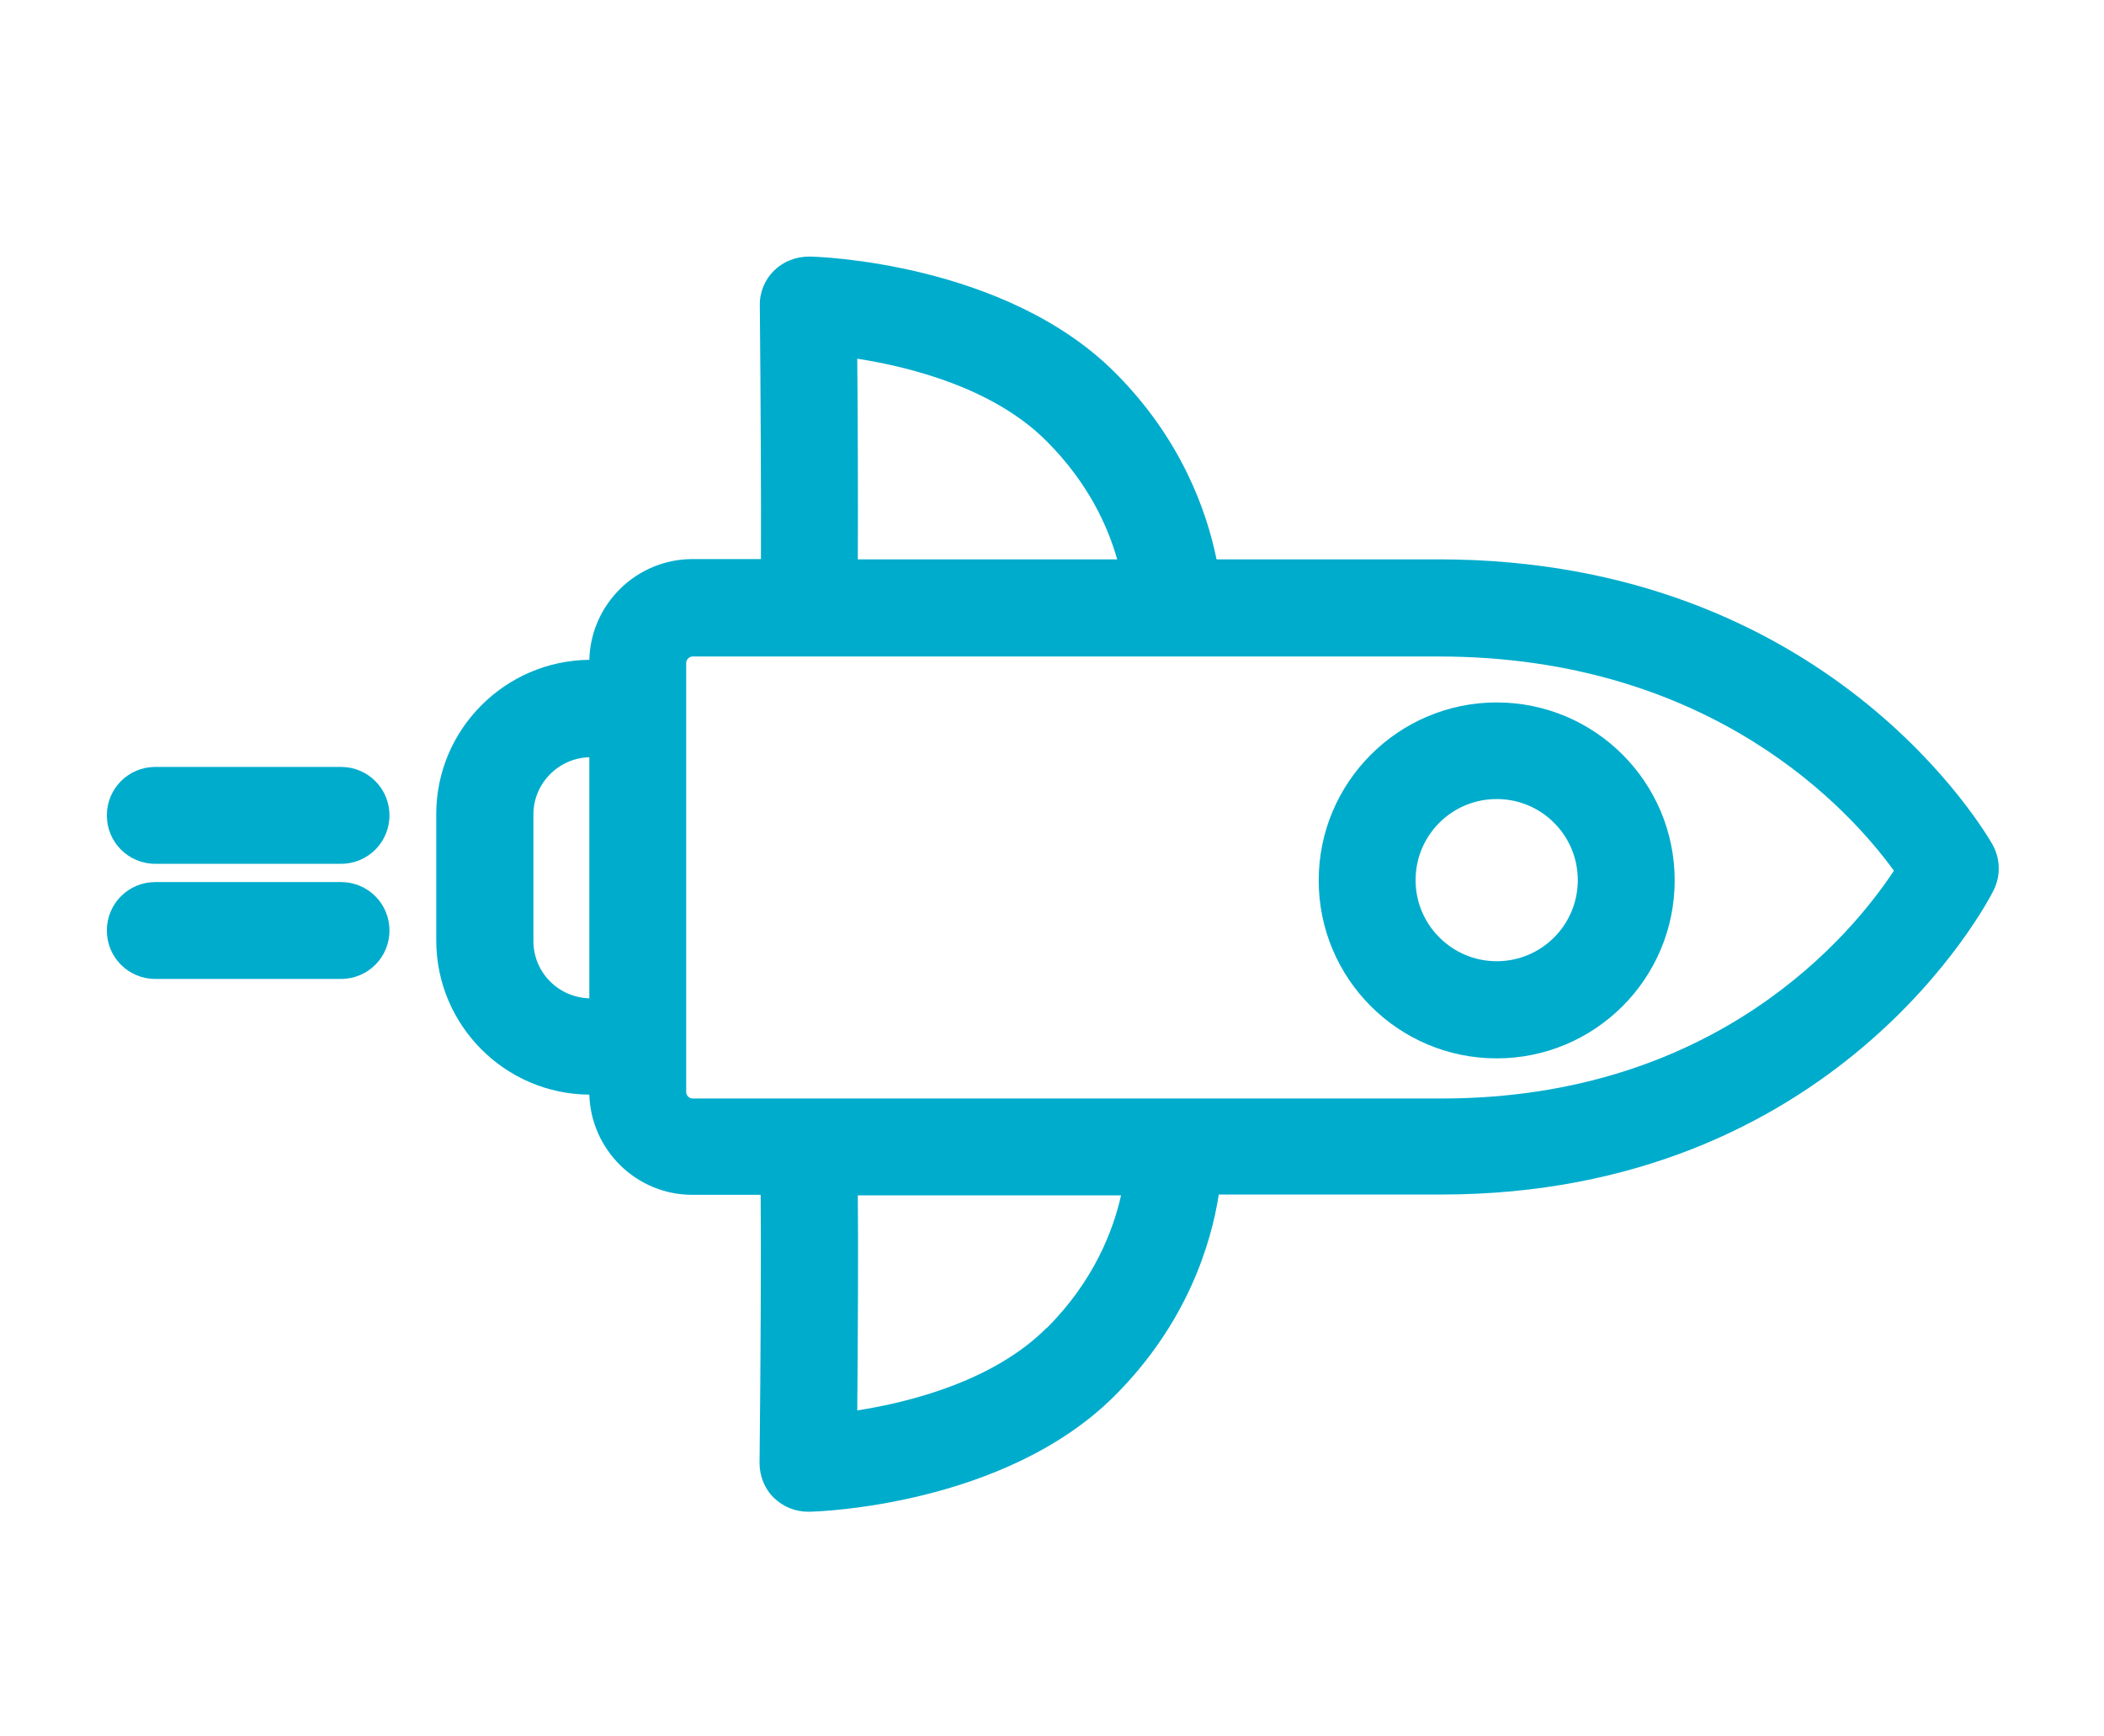 <?xml version="1.0" encoding="UTF-8"?>
<svg id="Layer_1" xmlns="http://www.w3.org/2000/svg" version="1.1" viewBox="0 0 76.01 62.71">
  <!-- Generator: Adobe Illustrator 29.1.0, SVG Export Plug-In . SVG Version: 2.1.0 Build 142)  -->
  <defs>
    <style>
      .st0 {
        fill: #00accc;
      }
    </style>
  </defs>
  <path class="st0" d="M72.01,30.56c-.24-.42-5.93-10.35-20.03-10.35h-8.03c-.36-1.76-1.28-4.36-3.67-6.75-3.98-3.98-10.76-4.19-11.04-4.19-.48,0-.93.17-1.27.5-.34.33-.53.79-.52,1.26.03,3.38.05,7.07.04,9.17h-2.47c-2.03,0-3.68,1.63-3.73,3.64-3.05.03-5.53,2.52-5.53,5.57v4.57c0,3.06,2.48,5.55,5.53,5.57.06,2,1.7,3.62,3.72,3.62h2.47c.02,1.97,0,6.01-.04,9.69,0,.47.18.93.52,1.26.33.32.77.5,1.23.5.01,0,.03,0,.04,0,.29,0,7.06-.21,11.04-4.19,2.63-2.63,3.49-5.52,3.76-7.27h8.03c14.24,0,19.74-10.54,19.96-10.99.26-.52.25-1.13-.03-1.64ZM19.27,34v-4.57c0-1.12.9-2.04,2.02-2.07v8.71c-1.12-.03-2.02-.94-2.02-2.07ZM30.97,12.96c1.92.3,4.93,1.06,6.84,2.98,1.5,1.5,2.21,3.07,2.55,4.27h-9.37c.01-2.02,0-5.07-.02-7.25ZM37.81,47.98c-1.92,1.92-4.93,2.68-6.84,2.98.02-2.38.04-5.78.02-7.77h9.51c-.28,1.24-.96,3.07-2.68,4.79ZM52.08,39.69h-27.06c-.12,0-.23-.11-.23-.23v-15.51c0-.12.11-.23.23-.23h26.96c9.89,0,14.89,5.6,16.44,7.74-1.49,2.26-6.37,8.23-16.34,8.23Z"/>
  <path class="st0" d="M54.07,25.38c-3.54,0-6.43,2.88-6.43,6.43s2.88,6.43,6.43,6.43,6.43-2.88,6.43-6.43-2.88-6.43-6.43-6.43ZM54.07,34.73c-1.61,0-2.93-1.31-2.93-2.93s1.31-2.93,2.93-2.93,2.93,1.31,2.93,2.93-1.31,2.93-2.93,2.93Z"/>
  <path class="st0" d="M12.32,27.71h-6.71c-.97,0-1.75.78-1.75,1.75s.78,1.75,1.75,1.75h6.71c.97,0,1.75-.78,1.75-1.75s-.78-1.75-1.75-1.75Z"/>
  <path class="st0" d="M12.32,31.87h-6.71c-.97,0-1.75.78-1.75,1.75s.78,1.75,1.75,1.75h6.71c.97,0,1.75-.78,1.75-1.75s-.78-1.75-1.75-1.75Z"/>
</svg>